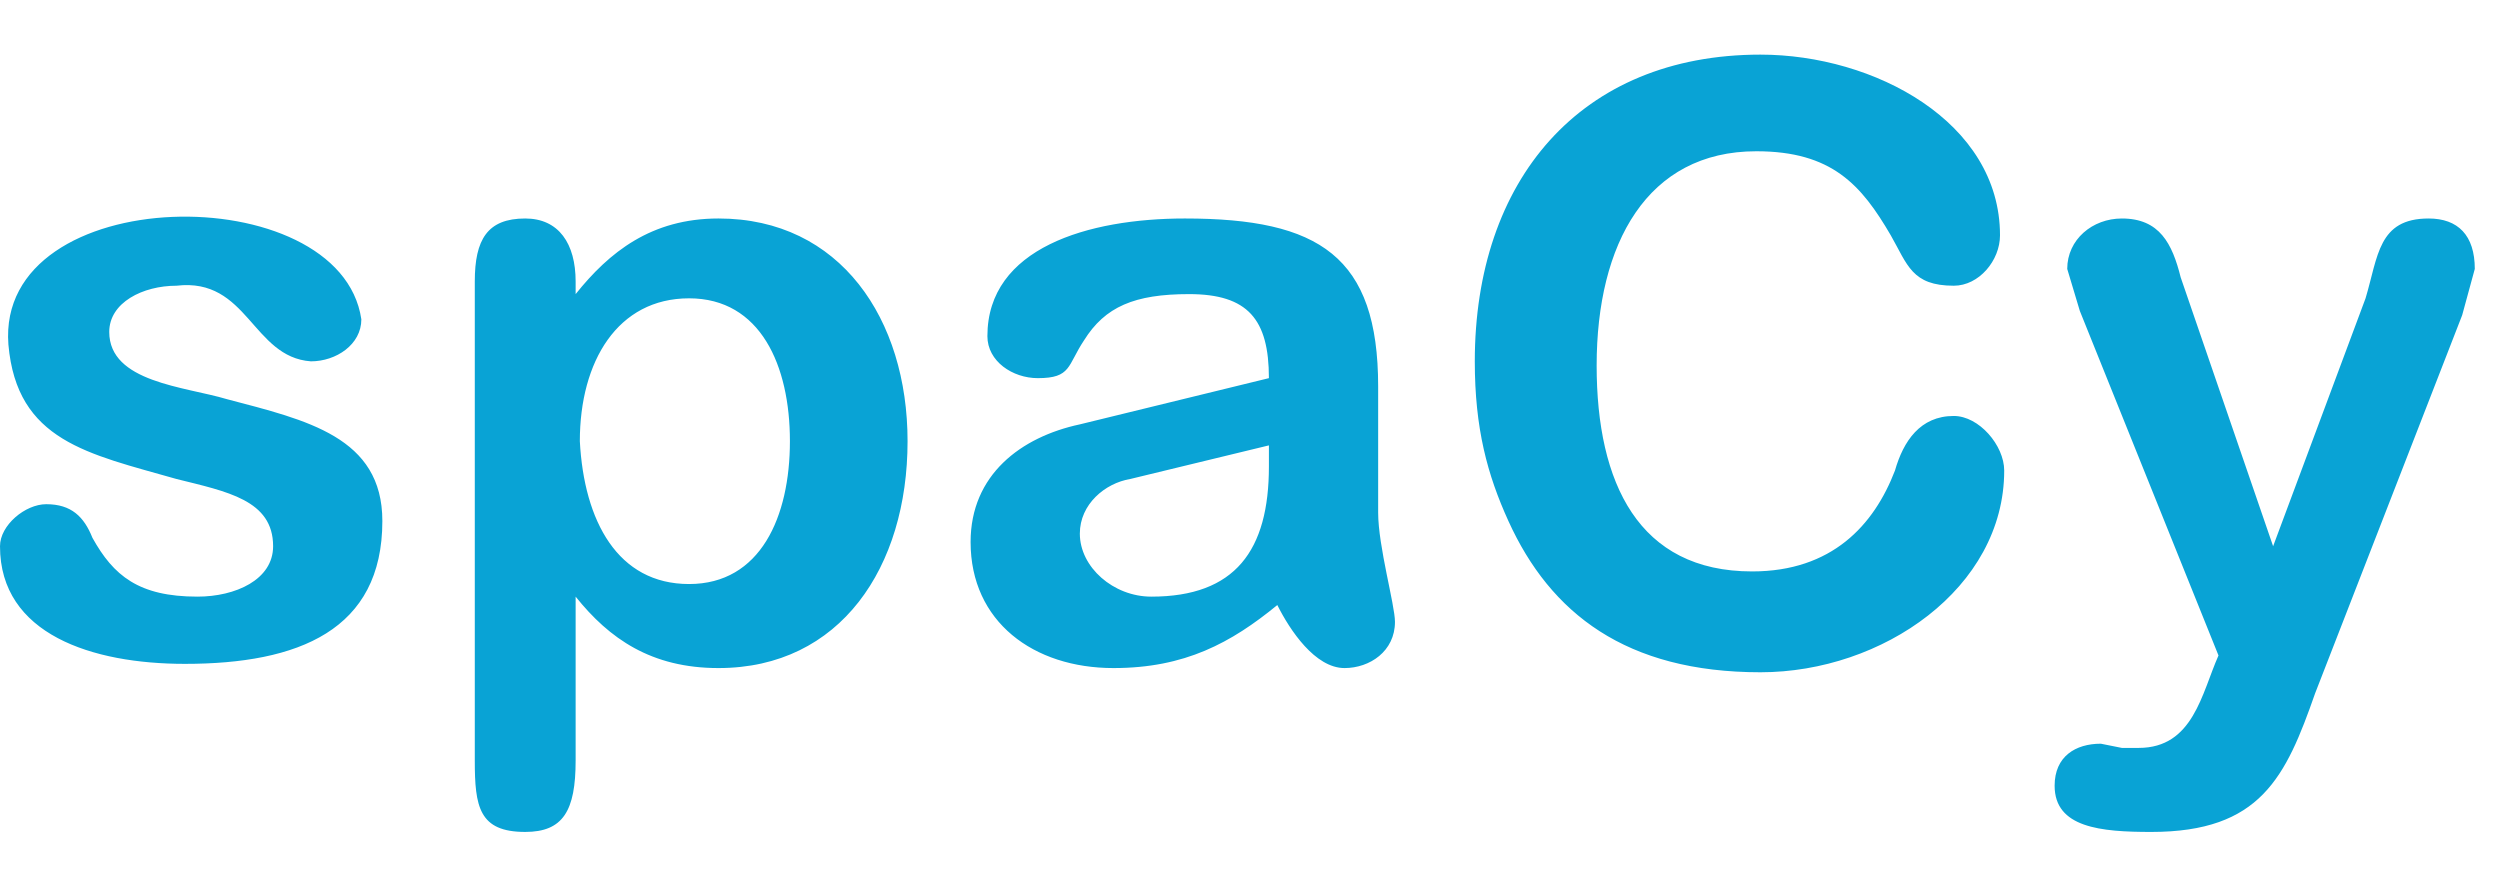 <svg xmlns="http://www.w3.org/2000/svg" viewBox="0 309 595 213">
  <defs/>
  <path fill="#09a3d5" d="M74 395c-14-1-15-20-32-18-8 0-16 4-16 11 0 12 18 13 28 16 19 5 37 9 37 29 0 26-20 34-47 34-22 0-44-7-44-28 0-5 6-10 11-10 6 0 9 3 11 8 5 9 11 14 25 14 9 0 18-4 18-12 0-11-11-13-23-16-21-6-38-9-40-32-3-39 79-40 84-6 0 6-6 10-12 10zm97-34c29 0 45 24 45 53 0 30-16 54-45 54-16 0-26-7-34-17v39c0 12-3 17-12 17-11 0-12-6-12-17V376c0-10 3-15 12-15 8 0 12 6 12 15v3c8-10 18-18 34-18zm-7 87c17 0 24-16 24-34s-7-34-24-34-26 15-26 34c1 19 9 34 26 34zm71-59c0-21 24-28 47-28 32 0 46 9 46 40v30c0 8 4 22 4 26 0 7-6 11-12 11-7 0-13-9-16-15-11 9-22 15-39 15-19 0-34-11-34-30 0-16 12-25 26-28l45-11c0-14-5-20-19-20-13 0-20 3-25 11-4 6-3 9-11 9-6 0-12-4-12-10zm39 62c20 0 28-11 28-31v-5l-33 8c-6 1-12 6-12 13 0 8 8 15 17 15zm145-129c27 0 57 16 57 43 0 6-5 12-11 12-10 0-11-5-15-12-7-12-14-20-32-20-26 0-38 22-38 51 0 28 10 49 37 49 19 0 29-11 34-24 2-7 6-13 14-13 6 0 12 7 12 13 0 28-29 48-58 48-32 0-50-14-60-36-5-11-8-22-8-38 0-43 25-73 68-73zm159 39c7 0 11 4 11 12l-3 11-35 90c-7 20-13 33-39 33-12 0-23-1-23-11 0-7 5-10 11-10l5 1h4c13 0 15-13 19-22l-33-82-3-10c0-7 6-12 13-12 9 0 12 6 14 14l22 64 22-59c3-10 3-19 15-19z"/>
</svg>
